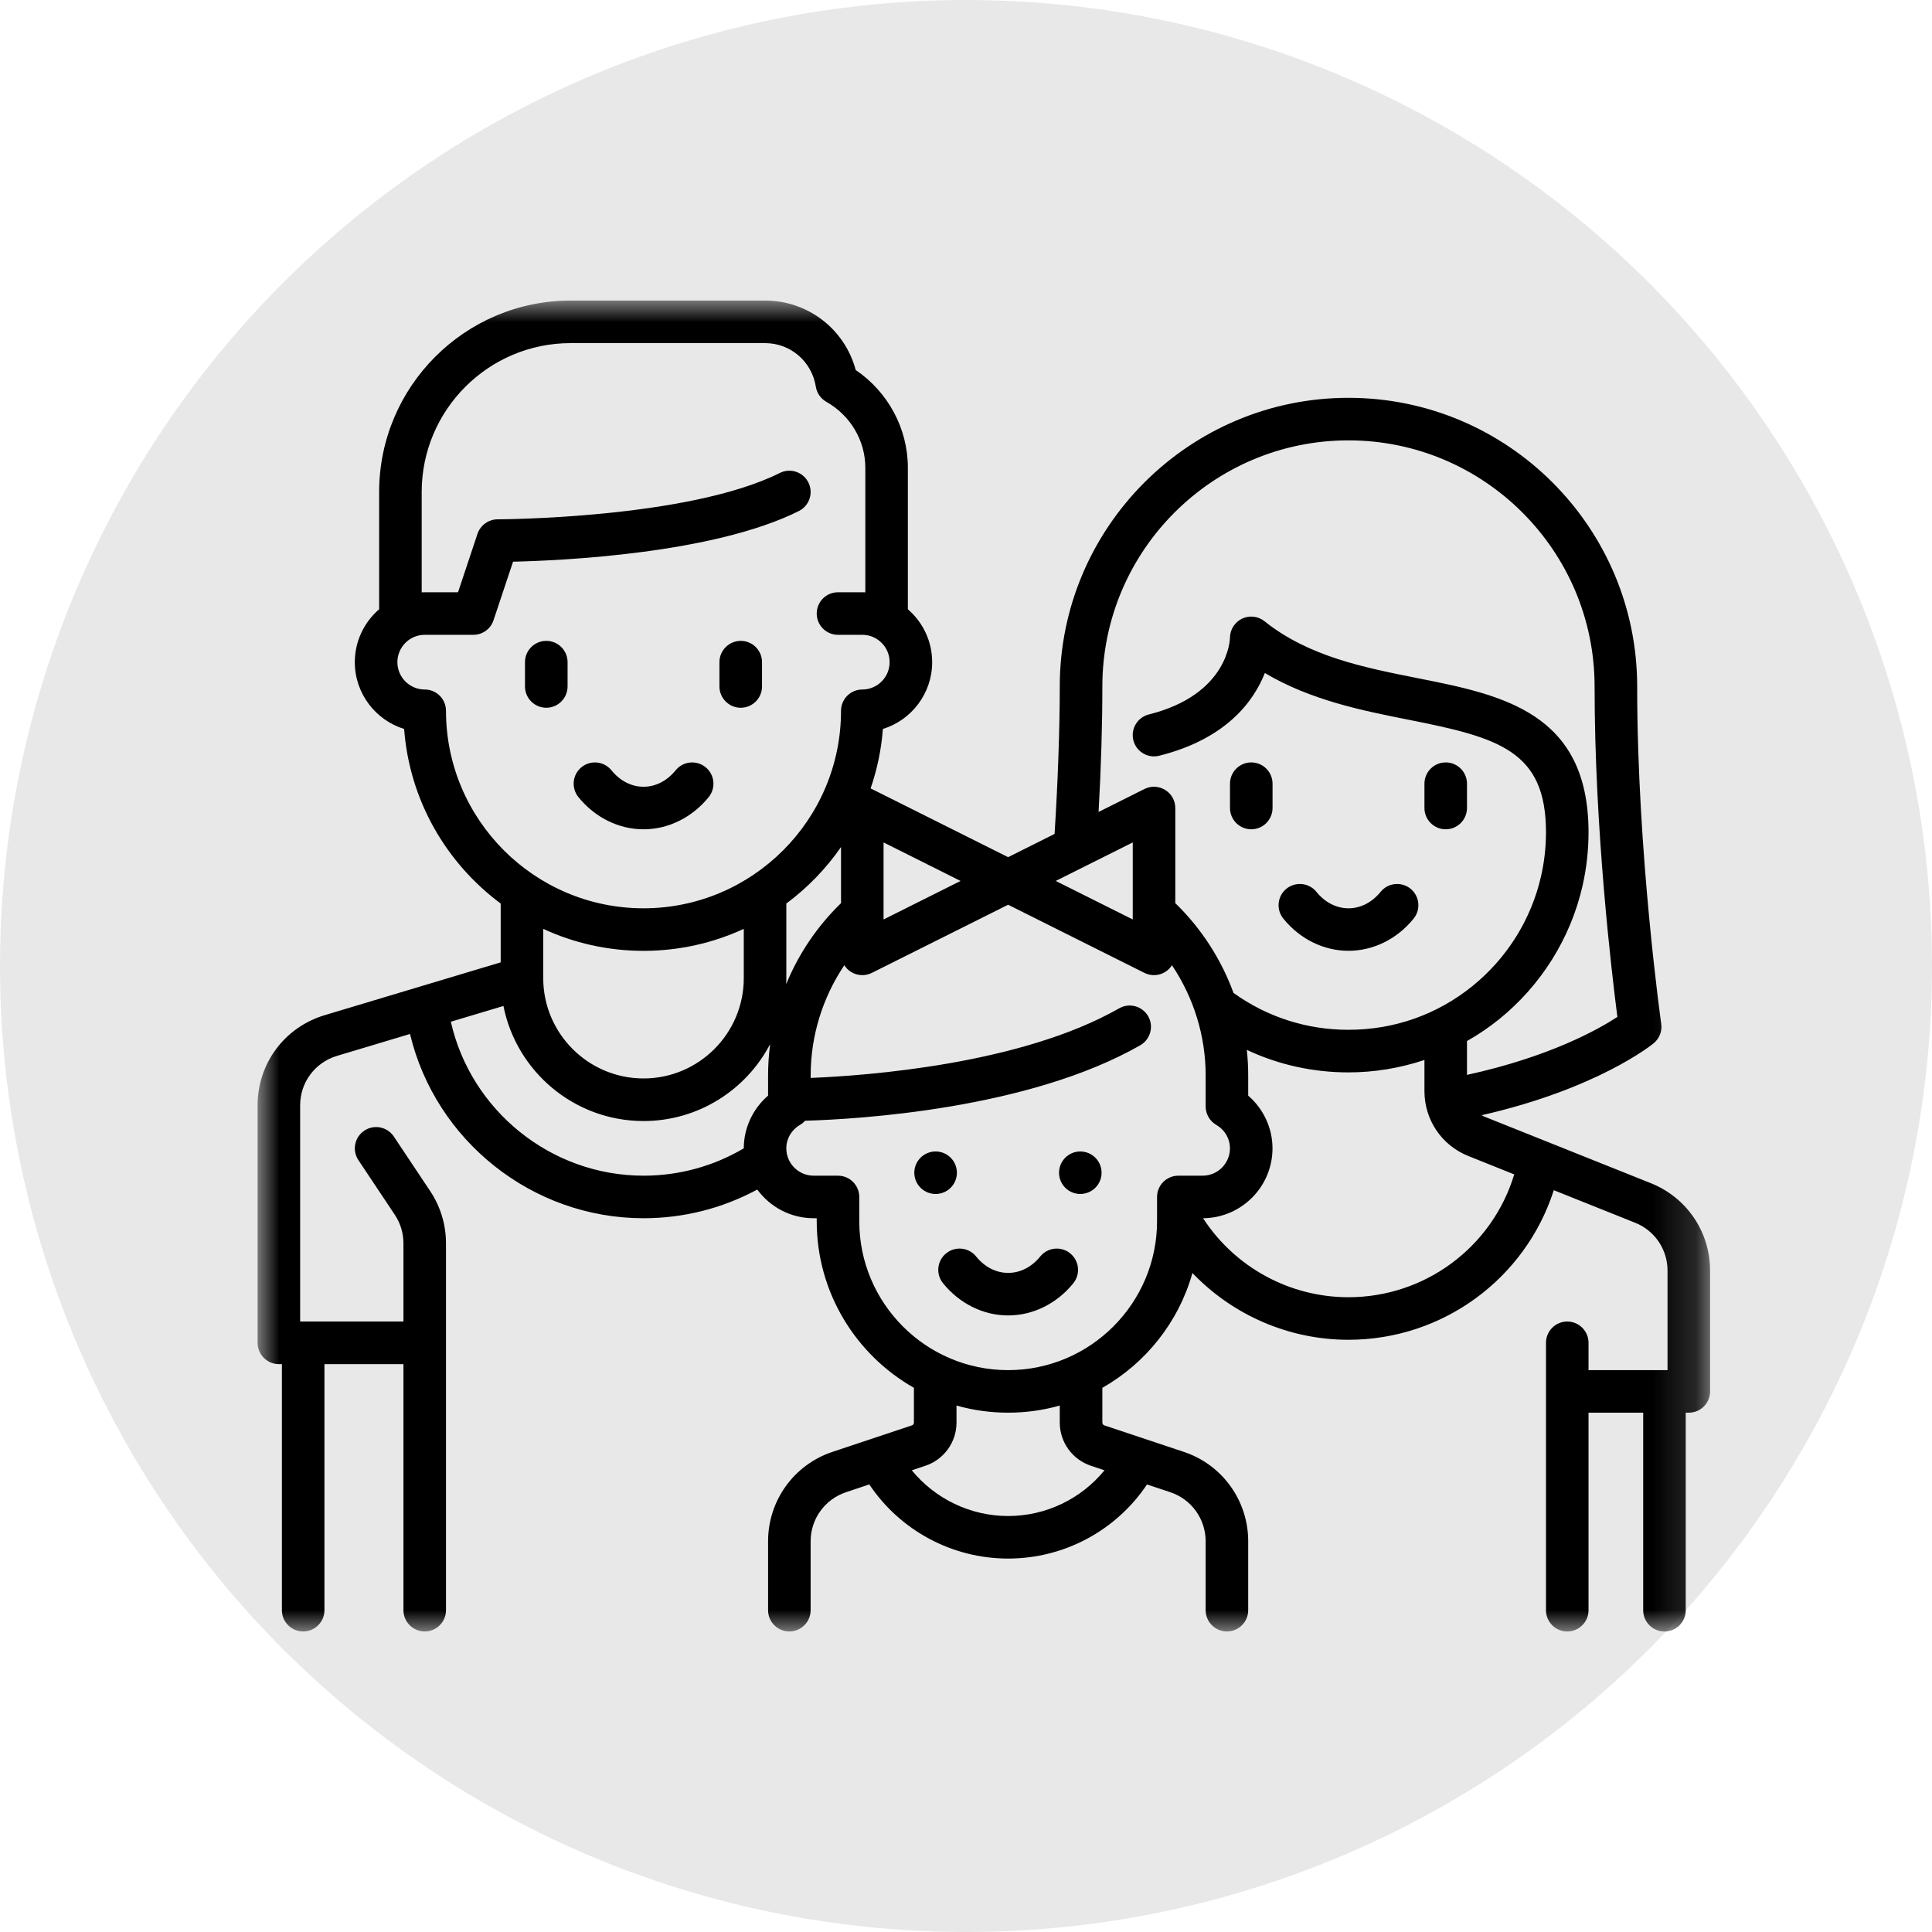 <?xml version="1.0" encoding="UTF-8"?>
<svg width="45px" height="45px" viewBox="0 0 45 45" version="1.1" xmlns="http://www.w3.org/2000/svg" xmlns:xlink="http://www.w3.org/1999/xlink">
    <!-- Generator: Sketch 48.1 (47250) - http://www.bohemiancoding.com/sketch -->
    <title>Famille-label</title>
    <desc>Created with Sketch.</desc>
    <defs>
        <polygon id="path-1" points="0 0 33.831 0 33.831 31 0 31"></polygon>
    </defs>
    <g id="Symbols" stroke="none" stroke-width="1" fill="none" fill-rule="evenodd">
        <g id="Famille-label">
            <circle id="Oval-5-Copy-2" fill-opacity="0.6" fill="#D8D8D8" cx="22.5" cy="22.5" r="22.5"></circle>
            <g id="icon-famille" transform="translate(6, 7)">
                <path d="M10.434,10.869 C10.221,10.697 9.909,10.729 9.737,10.942 C9.537,11.188 9.271,11.325 8.989,11.325 C8.707,11.325 8.442,11.188 8.242,10.942 C8.069,10.729 7.757,10.697 7.545,10.869 C7.332,11.041 7.3,11.353 7.472,11.566 C7.858,12.042 8.412,12.316 8.989,12.316 C9.567,12.316 10.12,12.042 10.507,11.566 C10.679,11.353 10.646,11.041 10.434,10.869" id="Fill-1" fill="#000000"></path>
                <path d="M6.724,7.927 C6.45,7.927 6.228,8.149 6.228,8.423 L6.228,8.989 C6.228,9.262 6.45,9.485 6.724,9.485 C6.997,9.485 7.22,9.262 7.22,8.989 L7.22,8.423 C7.22,8.149 6.997,7.927 6.724,7.927" id="Fill-3" fill="#000000"></path>
                <path d="M11.253,7.927 C10.98,7.927 10.757,8.149 10.757,8.423 L10.757,8.989 C10.757,9.262 10.98,9.485 11.253,9.485 C11.527,9.485 11.749,9.262 11.749,8.989 L11.749,8.423 C11.749,8.149 11.527,7.927 11.253,7.927" id="Fill-5" fill="#000000"></path>
                <path d="M26.854,13.7 C26.64,13.528 26.328,13.56 26.157,13.773 C25.956,14.019 25.691,14.156 25.409,14.156 C25.127,14.156 24.861,14.019 24.662,13.773 C24.489,13.56 24.177,13.528 23.963,13.7 C23.752,13.872 23.718,14.184 23.892,14.397 C24.277,14.873 24.831,15.146 25.409,15.146 C25.986,15.146 26.541,14.873 26.925,14.397 C27.099,14.184 27.066,13.872 26.854,13.7" id="Fill-7" fill="#000000"></path>
                <path d="M23.144,10.758 C22.871,10.758 22.649,10.98 22.649,11.254 L22.649,11.82 C22.649,12.093 22.871,12.316 23.144,12.316 C23.418,12.316 23.64,12.093 23.64,11.82 L23.64,11.254 C23.64,10.98 23.418,10.758 23.144,10.758" id="Fill-9" fill="#000000"></path>
                <path d="M27.674,10.758 C27.4,10.758 27.178,10.98 27.178,11.254 L27.178,11.82 C27.178,12.093 27.4,12.316 27.674,12.316 C27.947,12.316 28.169,12.093 28.169,11.82 L28.169,11.254 C28.169,10.98 27.947,10.758 27.674,10.758" id="Fill-11" fill="#000000"></path>
                <g id="Group-15" transform="translate(0, 0.001)">
                    <mask id="mask-2" fill="white">
                        <use xlink:href="#path-1"></use>
                    </mask>
                    <g id="Clip-14"></g>
                    <path d="M25.408,23.214 C24.037,23.214 22.763,22.516 22.022,21.374 C22.915,21.367 23.639,20.64 23.639,19.746 C23.639,19.274 23.428,18.824 23.073,18.519 L23.073,18.048 C23.073,17.848 23.062,17.65 23.041,17.453 C23.776,17.798 24.578,17.977 25.408,17.977 C26.012,17.977 26.61,17.877 27.178,17.688 L27.178,18.413 C27.178,19.083 27.579,19.676 28.201,19.925 L29.269,20.353 C28.758,22.046 27.193,23.214 25.408,23.214 Z M21.445,20.383 C21.172,20.383 20.95,20.605 20.95,20.878 L20.95,21.371 C20.95,21.375 20.949,21.38 20.95,21.384 L20.95,21.444 C20.949,23.357 19.393,24.912 17.481,24.912 C15.57,24.912 14.014,23.357 14.014,21.444 L14.014,20.878 C14.014,20.605 13.792,20.383 13.518,20.383 L12.952,20.383 C12.601,20.383 12.315,20.098 12.315,19.746 C12.315,19.521 12.435,19.316 12.635,19.199 C12.68,19.173 12.719,19.14 12.752,19.103 C13.977,19.068 17.948,18.837 20.558,17.346 C20.796,17.209 20.879,16.907 20.743,16.669 C20.607,16.432 20.304,16.349 20.067,16.485 C17.78,17.791 14.188,18.053 12.882,18.106 L12.882,18.047 C12.882,17.126 13.16,16.234 13.666,15.481 C13.706,15.544 13.759,15.598 13.824,15.638 C13.904,15.687 13.994,15.712 14.084,15.712 C14.16,15.712 14.236,15.694 14.306,15.66 L17.481,14.072 L20.657,15.66 C20.727,15.694 20.804,15.712 20.879,15.712 C20.97,15.712 21.06,15.687 21.139,15.638 C21.205,15.598 21.258,15.543 21.297,15.481 C21.803,16.234 22.082,17.126 22.082,18.047 L22.082,18.771 C22.082,18.947 22.176,19.11 22.328,19.199 C22.528,19.316 22.648,19.521 22.648,19.746 C22.648,20.097 22.362,20.383 22.012,20.383 L21.445,20.383 Z M19.726,27.245 C19.181,27.911 18.362,28.31 17.481,28.31 C16.603,28.31 15.783,27.911 15.237,27.245 L15.553,27.14 C15.987,26.995 16.279,26.59 16.279,26.133 L16.279,25.737 C16.661,25.845 17.065,25.903 17.481,25.903 C17.898,25.903 18.302,25.845 18.684,25.737 L18.684,26.133 C18.684,26.59 18.976,26.995 19.411,27.14 L19.726,27.245 Z M12.315,15.783 L12.315,14.044 C12.808,13.678 13.239,13.233 13.589,12.728 L13.589,14.035 C13.034,14.573 12.601,15.217 12.312,15.921 C12.314,15.875 12.315,15.829 12.315,15.783 Z M8.989,14.155 C6.452,14.155 4.388,12.091 4.388,9.554 C4.388,9.281 4.166,9.059 3.893,9.059 C3.542,9.059 3.256,8.773 3.256,8.422 C3.256,8.071 3.542,7.785 3.893,7.785 L5.025,7.785 C5.239,7.785 5.428,7.649 5.495,7.446 L5.95,6.082 C7.089,6.056 10.619,5.896 12.607,4.902 C12.852,4.779 12.951,4.482 12.829,4.237 C12.707,3.992 12.409,3.893 12.164,4.015 C10.031,5.082 5.636,5.095 5.591,5.095 C5.378,5.096 5.189,5.232 5.121,5.435 L4.668,6.794 L3.893,6.794 C3.869,6.794 3.846,6.795 3.822,6.796 L3.822,4.459 C3.822,2.547 5.378,0.991 7.29,0.991 L11.82,0.991 C12.411,0.991 12.908,1.417 13.002,2.005 C13.026,2.154 13.116,2.284 13.248,2.359 C13.807,2.674 14.155,3.262 14.155,3.892 L14.155,6.796 C14.132,6.795 14.108,6.794 14.084,6.794 L13.518,6.794 C13.244,6.794 13.023,7.016 13.023,7.29 C13.023,7.563 13.244,7.785 13.518,7.785 L14.084,7.785 C14.435,7.785 14.721,8.071 14.721,8.422 C14.721,8.773 14.436,9.059 14.084,9.059 C13.811,9.059 13.589,9.281 13.589,9.554 C13.589,12.091 11.525,14.155 8.989,14.155 Z M6.653,15.782 L6.653,14.634 C7.364,14.963 8.155,15.146 8.989,15.146 C9.822,15.146 10.613,14.962 11.324,14.634 L11.324,15.782 C11.324,17.07 10.277,18.118 8.989,18.118 C7.703,18.118 6.657,17.073 6.653,15.789 L6.653,15.782 Z M11.89,18.047 L11.89,18.518 C11.535,18.824 11.324,19.273 11.324,19.746 C10.618,20.163 9.816,20.383 8.989,20.383 C6.833,20.383 4.968,18.866 4.501,16.797 L5.726,16.43 C6.028,17.955 7.376,19.11 8.989,19.11 C10.269,19.11 11.383,18.381 11.938,17.318 C11.907,17.559 11.89,17.802 11.89,18.047 Z M14.58,12.621 L16.373,13.518 L14.58,14.415 L14.58,12.621 Z M20.384,12.621 L20.384,14.415 L18.59,13.518 L20.384,12.621 Z M19.676,8.988 C19.676,5.827 22.248,3.256 25.408,3.256 C28.569,3.256 31.141,5.827 31.141,8.988 C31.141,12.316 31.542,15.68 31.672,16.685 C31.228,16.976 30.091,17.615 28.169,18.035 L28.169,17.247 C28.432,17.098 28.684,16.928 28.921,16.736 C29.896,15.948 30.586,14.844 30.861,13.628 C30.953,13.223 31,12.805 31,12.385 C31,9.585 28.974,9.182 27.015,8.794 C25.768,8.546 24.479,8.29 23.453,7.469 C23.304,7.35 23.1,7.327 22.929,7.409 C22.758,7.492 22.648,7.666 22.648,7.856 C22.648,7.869 22.627,9.173 20.759,9.64 C20.493,9.707 20.332,9.976 20.398,10.241 C20.465,10.506 20.733,10.668 20.999,10.602 C22.562,10.211 23.2,9.334 23.461,8.675 C24.535,9.312 25.739,9.551 26.822,9.766 C28.916,10.181 30.009,10.487 30.009,12.386 C30.009,12.731 29.97,13.075 29.894,13.408 C29.668,14.408 29.1,15.317 28.298,15.965 C27.472,16.633 26.472,16.985 25.408,16.985 C24.438,16.985 23.514,16.689 22.731,16.126 C22.444,15.342 21.983,14.625 21.375,14.035 L21.375,11.819 C21.375,11.648 21.286,11.488 21.139,11.398 C20.993,11.308 20.811,11.299 20.657,11.376 L19.588,11.911 C19.646,10.879 19.676,9.898 19.676,8.988 Z M32.452,20.558 L28.569,19.005 C28.548,18.996 28.529,18.985 28.509,18.975 C31.19,18.365 32.461,17.345 32.517,17.299 C32.651,17.189 32.718,17.017 32.693,16.845 C32.688,16.806 32.133,12.872 32.133,8.988 C32.133,5.281 29.116,2.265 25.408,2.265 C21.701,2.265 18.684,5.281 18.684,8.988 C18.684,10.004 18.638,11.247 18.563,12.423 L17.481,12.964 L14.306,11.376 C14.297,11.372 14.287,11.368 14.278,11.364 C14.429,10.924 14.528,10.46 14.564,9.978 C15.228,9.773 15.712,9.153 15.712,8.422 C15.712,7.93 15.492,7.488 15.146,7.19 L15.146,3.893 C15.146,2.982 14.686,2.13 13.931,1.617 C13.676,0.667 12.822,-0 11.82,-0 L7.29,-0 C4.831,-0 2.831,2 2.831,4.459 L2.831,7.19 C2.485,7.488 2.264,7.93 2.264,8.422 C2.264,9.153 2.749,9.773 3.413,9.978 C3.538,11.642 4.395,13.104 5.662,14.044 L5.662,15.414 L1.564,16.644 C0.628,16.924 0,17.769 0,18.745 L0,24.276 C0,24.549 0.222,24.772 0.495,24.772 L0.566,24.772 L0.566,30.504 C0.566,30.777 0.788,30.999 1.062,30.999 C1.335,30.999 1.557,30.777 1.557,30.504 L1.557,24.772 L3.397,24.772 L3.397,30.504 C3.397,30.777 3.619,30.999 3.893,30.999 C4.166,30.999 4.388,30.777 4.388,30.504 L4.388,21.959 C4.388,21.525 4.261,21.104 4.02,20.742 L3.173,19.471 C3.021,19.243 2.713,19.182 2.486,19.334 C2.258,19.485 2.196,19.793 2.348,20.021 L3.195,21.292 C3.327,21.49 3.397,21.721 3.397,21.959 L3.397,23.78 L1.062,23.78 L0.991,23.78 L0.991,18.745 C0.991,18.21 1.336,17.747 1.848,17.593 L3.55,17.082 C4.142,19.563 6.392,21.374 8.989,21.374 C9.922,21.374 10.827,21.144 11.638,20.706 C11.935,21.11 12.413,21.374 12.952,21.374 L13.023,21.374 L13.023,21.444 C13.023,23.107 13.937,24.557 15.287,25.324 L15.287,26.133 C15.287,26.163 15.268,26.19 15.239,26.199 L13.39,26.816 C12.493,27.114 11.89,27.951 11.89,28.898 L11.89,30.504 C11.89,30.777 12.112,30.999 12.386,30.999 C12.659,30.999 12.881,30.777 12.881,30.504 L12.881,28.898 C12.881,28.379 13.212,27.92 13.704,27.756 L14.247,27.574 C14.967,28.648 16.176,29.301 17.481,29.301 C18.788,29.301 19.997,28.648 20.716,27.575 L21.26,27.756 C21.751,27.92 22.082,28.379 22.082,28.898 L22.082,30.504 C22.082,30.777 22.304,30.999 22.577,30.999 C22.851,30.999 23.073,30.777 23.073,30.504 L23.073,28.898 C23.073,27.951 22.47,27.114 21.573,26.816 L19.724,26.199 C19.695,26.19 19.676,26.163 19.676,26.133 L19.676,25.324 C20.687,24.75 21.453,23.792 21.774,22.65 C22.711,23.629 24.018,24.205 25.408,24.205 C27.602,24.205 29.528,22.786 30.191,20.721 L32.083,21.478 C32.543,21.661 32.84,22.1 32.84,22.595 L32.84,24.912 L32.769,24.912 L31,24.912 L31,24.276 C31,24.002 30.778,23.78 30.504,23.78 C30.23,23.78 30.009,24.002 30.009,24.276 L30.009,30.504 C30.009,30.777 30.23,31 30.504,31 C30.778,31 31,30.777 31,30.504 L31,25.903 L32.273,25.903 L32.273,30.504 C32.273,30.777 32.495,31 32.769,31 C33.043,31 33.264,30.777 33.264,30.504 L33.264,25.903 L33.335,25.903 C33.467,25.903 33.593,25.852 33.685,25.759 C33.778,25.666 33.831,25.54 33.831,25.408 L33.831,22.595 C33.831,21.693 33.29,20.893 32.452,20.558 Z" id="Fill-13" fill="#000000" mask="url(#mask-2)"></path>
                </g>
                <path d="M18.927,22.193 C18.714,22.02 18.402,22.053 18.23,22.265 C18.03,22.512 17.764,22.648 17.482,22.648 C17.2,22.648 16.935,22.512 16.735,22.265 C16.562,22.053 16.25,22.02 16.037,22.193 C15.825,22.365 15.792,22.677 15.965,22.889 C16.351,23.366 16.904,23.639 17.482,23.639 C18.06,23.639 18.613,23.366 18.999,22.89 C19.172,22.677 19.139,22.365 18.927,22.193" id="Fill-16" fill="#000000"></path>
                <path d="M15.793,19.82 C16.066,19.82 16.288,20.042 16.288,20.315 C16.288,20.589 16.066,20.81 15.793,20.81 C15.518,20.81 15.296,20.589 15.296,20.315 C15.296,20.042 15.518,19.82 15.793,19.82" id="Fill-18" fill="#000000"></path>
                <path d="M19.162,19.82 C19.435,19.82 19.658,20.042 19.658,20.315 C19.658,20.589 19.435,20.81 19.162,20.81 C18.889,20.81 18.667,20.589 18.667,20.315 C18.667,20.042 18.889,19.82 19.162,19.82" id="Fill-20" fill="#000000"></path>
            </g>
        </g>
    </g>
</svg>